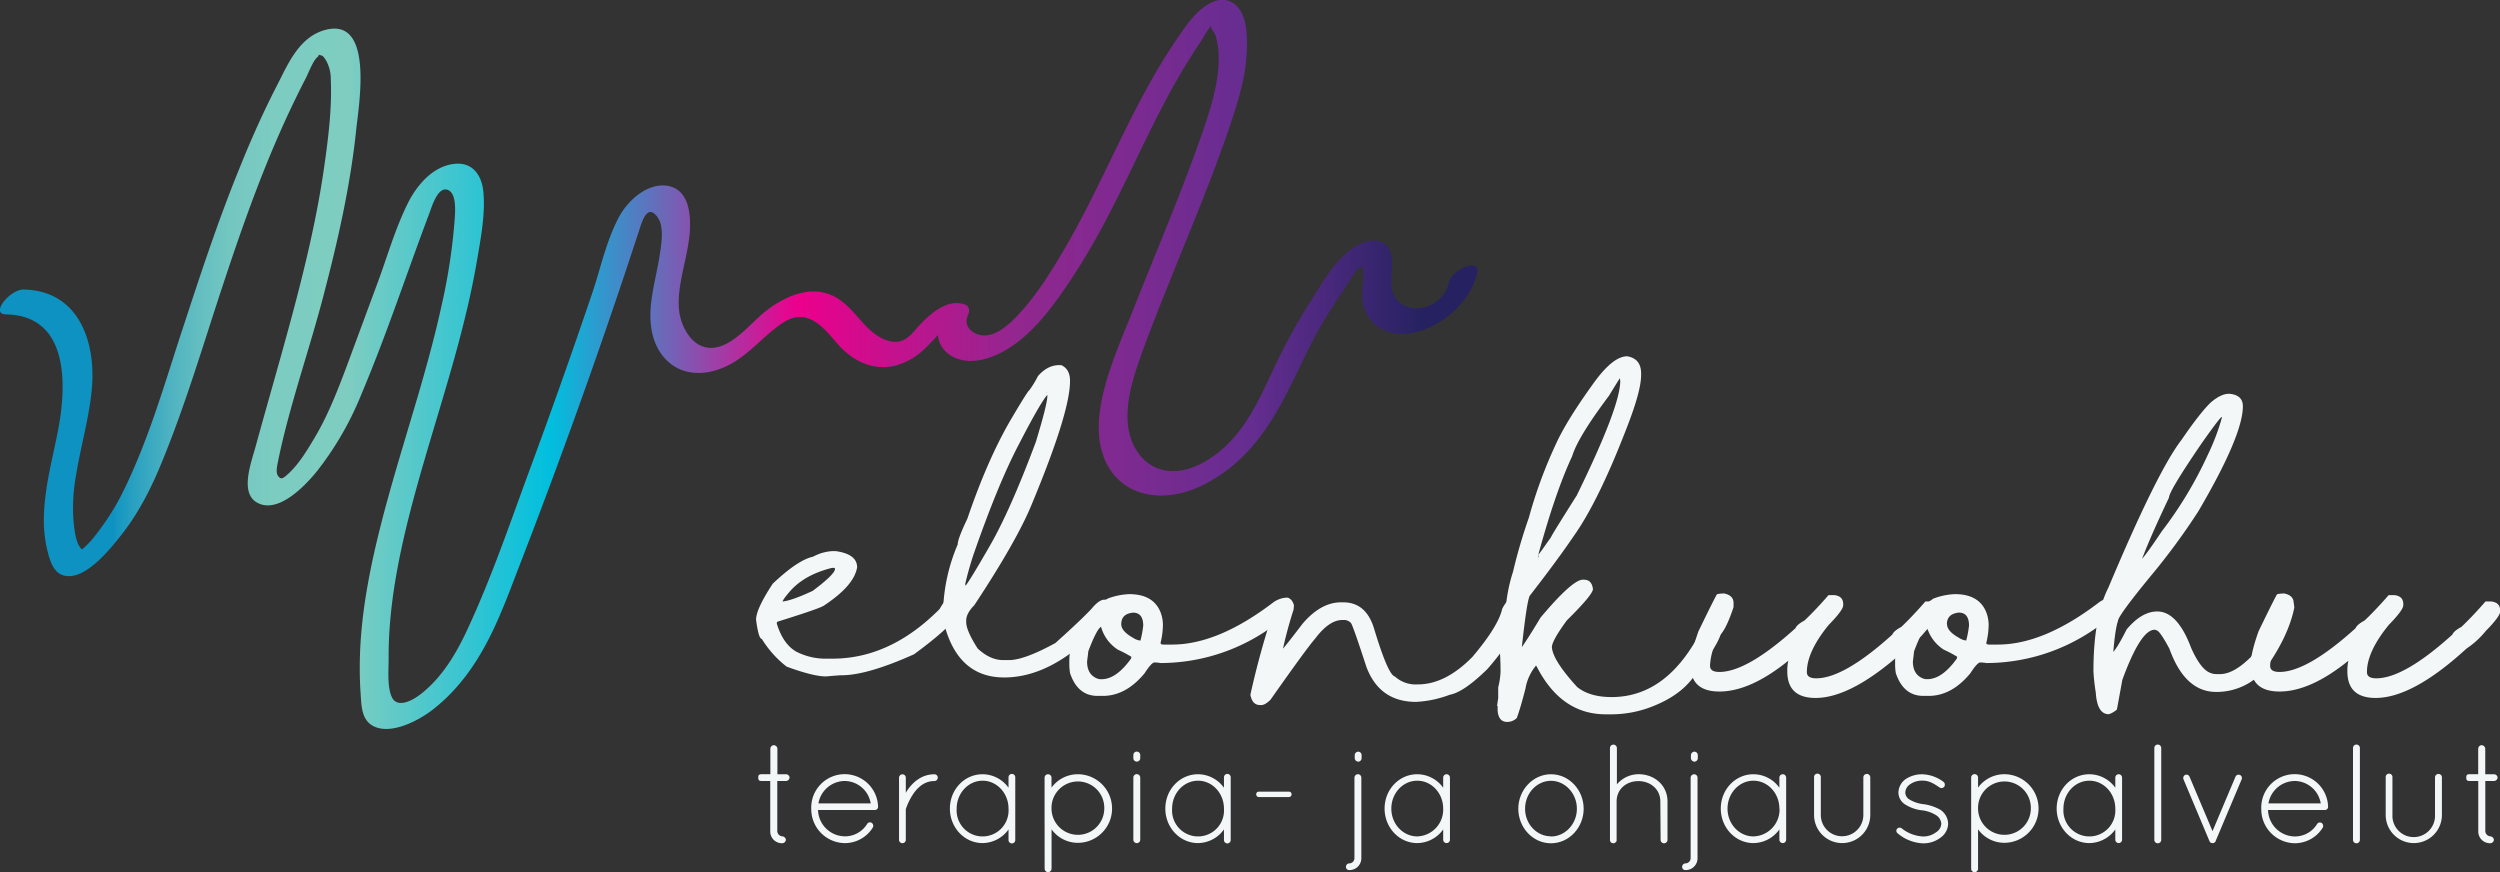 <svg id="Layer_1" data-name="Layer 1" xmlns="http://www.w3.org/2000/svg" xmlns:xlink="http://www.w3.org/1999/xlink" viewBox="0 0 805.11 280.86"><rect x="0" y="0" width="805.11" height="280.86" fill="#333333" stroke="none"/><defs><style>.cls-1{fill:url(#linear-gradient);}.cls-2{fill:#f3f7f8;}</style><linearGradient id="linear-gradient" x1="5.12" y1="119.04" x2="473.01" y2="119.04" gradientUnits="userSpaceOnUse"><stop offset="0.07" stop-color="#0e92c1"/><stop offset="0.07" stop-color="#1395c1"/><stop offset="0.09" stop-color="#34a6c1"/><stop offset="0.11" stop-color="#50b4c1"/><stop offset="0.13" stop-color="#65bfc1"/><stop offset="0.15" stop-color="#74c7c1"/><stop offset="0.18" stop-color="#7cccc1"/><stop offset="0.23" stop-color="#7fcdc1"/><stop offset="0.25" stop-color="#6ccbc5"/><stop offset="0.31" stop-color="#39c5d1"/><stop offset="0.37" stop-color="#00bfde"/><stop offset="0.54" stop-color="#ec008c"/><stop offset="0.69" stop-color="#92278f"/><stop offset="0.85" stop-color="#662d91"/><stop offset="0.97" stop-color="#262262"/></linearGradient></defs><title>logo_vaalea</title><g id="New_Symbol_1" data-name="New Symbol 1"><path class="cls-1" d="M2.92,102.91c20,.41,19.68,22.26,16.59,37.82-1.74,8.75-4.09,17.59-4.42,26.18A42,42,0,0,0,16,178.24c.71,3,1.77,7.47,5,8.62,6.81,2.4,15.24-8.15,19.16-13.15,5.68-7.25,9.64-15.33,12.89-23.26,7.81-19,13.46-38.38,19.82-57.52C79.45,73.06,86.49,53.15,96,33.61c1.1-2.26,2.22-4.51,3.39-6.76.81-1.56,2.29-5.56,3.7-6.77,1.24-1.06-.61-1.06,1.46-.51.54.14,1.28,1.44,1.48,1.77a12.27,12.27,0,0,1,1.41,5.87c.42,9.28-.83,19.22-2.22,28.84-2.86,19.74-8.09,39.67-13.63,59.54-2.74,9.84-5.57,19.67-8.26,29.5-1.54,5.67-5.28,15.27.38,18.44,6.46,3.61,14.78-4.62,19.13-9.94a101.24,101.24,0,0,0,14.47-25c8.13-19.24,14.53-38.78,21.82-58.11.79-2.08,2.67-8.62,5.78-7.73s2.6,6.94,2.43,9.56a188.74,188.74,0,0,1-4.24,27.81C139,119,132.75,137.81,127.38,156.63s-10,37.81-10.55,56.2c-.12,4-.07,8,.2,11.92.25,3.71.22,8.07,3.33,10.26,5.26,3.7,14.52-.59,20.16-5,15.65-12.39,21.64-30.63,27.85-46.65q11.77-30.43,22.55-60.95,5.39-15.27,10.52-30.54c1.71-5.09,3.37-10.19,5.07-15.28,1-3,2.54-9.28,5.82-5.44,2.63,3.08,1.64,8.69,1,12.9-.8,5-2.16,10.13-2.73,15.15-.85,7.48.51,14.66,5.81,19.22,4.85,4.17,12.2,4.51,19.46.66,6.57-3.48,11-9.39,17.09-13.43,8.64-5.72,14.22,3,18.18,7.33s10.44,8.35,18.15,6.42a21.49,21.49,0,0,0,9.28-5.3c1.41-1.3,2.67-2.71,4-4.11a24.71,24.71,0,0,0,1.73-1.83c.8-1,1.08-.45.55-.67-.25-1.07-.49-2.14-.74-3.21-2.84,5.86-.16,10.94,5,12.86,6,2.21,13.41-.7,19.29-5.13,6.74-5.08,11.89-12.21,16.42-18.83a223.06,223.06,0,0,0,13.72-23.47c8.4-16.22,15.35-32.87,25.19-48.69,1.23-2,2.49-3.92,3.81-5.86.78-1.14,2.83-5.1,4.1-5.75-1.79.92.28,2.26.72,3.64a23.63,23.63,0,0,1,1,6.29c.31,8.21-2.45,17-5.36,25.39-6.51,18.73-14.48,37.28-21.84,55.9-6.19,15.65-15.44,34.82-9.48,49,5.08,12.06,19.48,15.33,34,7,16.58-9.47,23.43-25.73,30.73-40.75A149.34,149.34,0,0,1,429.69,101q2.22-3.53,4.63-7c1-1.42,3-5.26,4.58-6.19,1.3-.75,1.06,1.75,1.05,3,0,1.39-.22,2.82-.3,4.21-.2,3.46.31,6.54,2.25,9.12,9.13,12.15,31.33.48,34.74-14.54,1.18-5.19-8.2-1.19-9.18,3.09-1.75,7.68-11,10.51-15.9,6.32-4.44-3.81-1.61-9.84-2.59-15.15-.89-4.84-5.7-6-10.92-3.2-6.7,3.64-11.64,12.67-15.41,18.57a197,197,0,0,0-12.18,22.53c-3.61,7.64-7.28,15.85-13.65,22.4-5.35,5.49-12.89,10-20,9.1-6.66-.86-10.76-6.23-12.17-12-1.83-7.51.58-16.18,3.43-24.28,3-8.53,6.44-17,9.85-25.51,6.8-17,14-33.89,19.65-51,2.3-6.91,4.35-14,4.79-20.86.37-5.72.46-14.34-4.75-17.21s-11.12,2.67-14.56,7.34a182.9,182.9,0,0,0-13.37,21.43c-9,16.49-16,33.5-25.49,49.84-4.6,7.9-9.78,16.43-16.55,23.24-2.9,2.91-6.77,5.93-10.67,5.36-3.19-.46-5.94-3.12-4.29-6.55.57-1.17.4-2.75-.74-3.21-5.16-2.08-10.34,1.78-14.48,6.07-2.16,2.25-4.1,5.35-7.31,5.77-3.81.5-7.63-2.32-9.77-4.42-4.34-4.29-7.58-9.93-14.43-11.42-5.87-1.28-12.34,1.41-17.8,5.51-4.79,3.6-9.51,9.93-15.25,11.82-8.12,2.68-12.63-5.72-13.28-11.46-.92-8.18,3-17.4,3.46-25.86.35-5.81-.59-13.42-7.4-14.38-6.25-.88-12.44,4.57-15.39,10-4.22,7.85-6,16.86-8.77,24.93q-9.44,27.85-19.7,55.65c-6.45,17.43-12.43,35.26-20.47,52.5-3.37,7.21-7.75,14.89-14.63,20.39-3.3,2.65-8,4.81-9.65,1.16-1.5-3.28-1-8.71-1-12.53-.19-33.12,13.58-67.91,22.58-101.73,2.28-8.55,4.29-17.1,5.75-25.6,1.3-7.53,2.9-15.79,2.16-22.95-.53-5.14-3.45-9.8-9.89-8.79-6.65,1-11.63,7-14.4,12.58-4.13,8.28-6.62,17.22-9.75,25.64-3.34,9-6.65,18-10,27-2.91,7.73-5.94,15.61-10.38,23.06-2.21,3.7-4.94,8.3-8.33,11.39-1.64,1.49-2.41,2.19-3.42.64-.75-1.15-.17-3.45.12-4.89,3.61-17.57,10-35.49,14.59-53.1,4.67-17.82,8.69-35.68,10.51-53.27.86-8.21,6-37.49-10.83-32C97,14.15,93.5,22.59,90.31,28.79c-4.48,8.7-8.44,17.51-12,26.37C71,73,65.19,90.88,59.32,108.78c-5.51,16.79-10.44,34.15-18.52,50.68a77.37,77.37,0,0,1-6.27,10.68c-2.09,2.94-5.7,8.14-9.28,9.74l3.44-.8c-3.61,0-4-8.54-4.2-11.19A58.72,58.72,0,0,1,25.35,155c1.51-9.54,4.42-19.21,5.18-28.67,1.21-14.94-4.45-31.08-22-31.43-4.4-.09-11,8-5.63,8Z" transform="translate(-0.91 -1.66)"/><path class="cls-2" d="M269.11,179.14H270q6.94.95,6.94,5.24-1,6-10.95,12.47-2.31,1.17-14.63,5a.54.54,0,0,0-.29.43v.19q2,6.56,6.19,9a20.63,20.63,0,0,0,10,2.31h1.7q18.7,0,34.56-16c1.57-2.83,3.09-4.25,4.53-4.25h.19c1.36,0,2.39.93,3.12,2.79q-1.32,5.24-16.1,16.05-15.06,6.75-23.27,6.75c-.6,0-2.29.13-5.06.38-2.73,0-7-1.06-12.69-3.16a33.5,33.5,0,0,1-8-8.93c-.69,0-1.31-2.06-1.84-6.18q0-3.45,5.38-11.61,8.11-7.65,13-8.69A14.59,14.59,0,0,1,269.11,179.14Zm-16.19,16.34c0-.07-.2-.1-.61-.1h.19q2.73,0,10.15-3.44,7.17-5.38,7.17-7.08c0-.22-.17-.33-.52-.33h-.42q-9.3,2.31-14,8.07Q252.92,194.91,252.92,195.48Z" transform="translate(-0.91 -1.66)"/><path class="cls-2" d="M342.05,119.24h.61q2.83,1.28,2.84,5v.19q0,10.06-12.37,39.75-4.81,11.72-18.46,32.39c-1.73,1.76-2.6,3.39-2.6,4.91V202q0,2.74,3.69,8.5,4,3.73,8.16,3.73h2.41q4.95-.28,14.45-5.48,8.36-7.5,11.7-11.09,2.37-2.88,4.11-2.88h.66a3.24,3.24,0,0,1,2.22,3q-.62,3.36-14.07,14.45-10.53,7.6-21.1,7.6-14.16,0-18.88-15.63a41.24,41.24,0,0,1-.81-4.76A58.21,58.21,0,0,1,309.33,177q0-1.8,3.12-8.31,6.51-19.12,14-31.91,5.58-9.45,5.95-9.44a33.71,33.71,0,0,0,2.79-4.58Q338.27,119.24,342.05,119.24Zm-30.31,70.53a2.11,2.11,0,0,1,.14,1l-.14.23h-.42q1.5-1.61,8.16-13.22,6.61-11.33,15-33.75,3.72-12.22,3.73-14.87c-.13-1.1-.19-1.42-.19-.94h1q-1.47,0-9.91,16.38-6.76,12.79-14.83,36.06Q312.77,185.33,311.74,189.77Z" transform="translate(-0.91 -1.66)"/><path class="cls-2" d="M364.57,193q7.6,0,10,5.62a11.3,11.3,0,0,1,.85,4.25,24.88,24.88,0,0,1-.76,5.81c0,.37.3.56.9.56h2.83q14.77,0,32.58-13.59a8.09,8.09,0,0,1,4.06-1.51h.66a2.94,2.94,0,0,1,1.84,2.73q-.24,2.37-8.26,7.56a61.53,61.53,0,0,1-34.56,10.76,13.88,13.88,0,0,0-2-.19q-.94,0-3.21,3.5-6,7.26-13.41,7.27h-1.7q-6.42,0-8.87-7.32a17,17,0,0,1-.24-2.93v-.94q0-11.9,12.37-20.16A21.89,21.89,0,0,1,364.57,193ZM351,214.69q0,4.11,3.12,5.43a3.29,3.29,0,0,0,1.55.28q4.72,0,9.49-6.65l.1-.57a37.91,37.91,0,0,0-4.3-2.27,12.82,12.82,0,0,1-5.52-7.6l.33.19h-.24q-1.37.62-4.15,7.93C351.4,211.53,351.27,212.61,351,214.69Zm11-12q0,2.27,3.92,4.44a5.06,5.06,0,0,0,2.08.8h.19a32.94,32.94,0,0,0,.89-4.77q0-4.2-3.3-4.2C363.23,199.22,362,200.47,362,202.7Z" transform="translate(-0.91 -1.66)"/><path class="cls-2" d="M488.82,194h1.09a3.37,3.37,0,0,1,2,2.88v.33q-2.26,8.77-12,19.92-7.61,7.46-12.08,8.26a36,36,0,0,1-10.86,2.31q-11.85,0-16.05-11.37-4.16-12.8-4.91-14a3.05,3.05,0,0,0-1.94-1h-.89q-4.22,0-8.74,6-2.73,3.12-14.35,19.64c-1.16,1.17-2.16,1.75-3,1.75h-.38q-2.51,0-3.12-3.31a268.15,268.15,0,0,1,8.12-29c1.07-1.42,2.19-2.12,3.35-2.12a4.16,4.16,0,0,1,2.46,2.07v1.56a135,135,0,0,0-3.59,13.36v1.28a.72.72,0,0,0-.8-.71h-.24q1.14-.94,7.41-9.21,5.91-7,12.47-7h.75q7.47,0,10,8.78,4.44,14.63,6.61,15.1a9.89,9.89,0,0,0,7.18,2.55h.18q8.92,0,17.61-8.87,8.35-9.87,9.59-15.49Q486.6,194,488.82,194Z" transform="translate(-0.91 -1.66)"/><path class="cls-2" d="M524.94,116.4q4.48.76,4.48,5.53v.56q0,5.2-4.81,17.42-9,23.28-16.91,34.42-5.15,7.6-14.16,19.21-1,2.09-2.64,17.56c0,.07-.25.1-.85.1q1.08-.85,7-10.67,10.25-12.18,13.6-12.18h.38q2.49,0,2.88,3,0,1.8-8.41,10.11-4.81,6.56-4.81,8.63.28,4.22,8.12,12.8,4,3.25,11.09,3.26,18.32,0,29.32-22.33,3.5-8.83,5-8.83l1.09-.24q3,.85,3,3.12v.71a61.51,61.51,0,0,0-3.49,8q-1.56,4.11-6.89,10.43-4.35,8.5-16.48,12.75a36,36,0,0,1-11.33,1.94H518q-14.4,0-22.28-15.54-.37-.33,0-.33a15.81,15.81,0,0,0-3.54,7.56q-1.56,6.13-2.79,9.49a4.31,4.31,0,0,1-3.11,1.27c-1.83,0-2.85-1.19-3.07-3.59v-1.74a2.26,2.26,0,0,1,.19-1.09c0,.88-.13,1.32-.38,1.32l.38-2.59V223a24.05,24.05,0,0,0,.75-5v-.56q0-2.37-.18-5.43a36.17,36.17,0,0,1,1.32-6.85c.25-2.7.38-5,.38-7h.18c0,1.45-.06,2.17-.18,2.17a52,52,0,0,1,2.5-14.54,171.07,171.07,0,0,1,5.1-17.42A148.67,148.67,0,0,1,502,144.63q3.49-7.69,12.42-20Q520.45,116.4,524.94,116.4Zm-28.57,63.88q.15-.1,4.06-5.67,0-.33,8.27-13.41,14-28.6,14-36.82a4.22,4.22,0,0,0-.14-.9s-1.22,1.91-3.55,5.72q-10,13.31-11.8,19.4-5.24,11.15-10.71,31l-.33,1.46C496.31,181.3,496.37,181,496.37,180.28Z" transform="translate(-0.91 -1.66)"/><path class="cls-2" d="M555.86,192.79h.33q3,.61,3,3.07v1.32q-2.4,7.26-4.58,9.25a20.23,20.23,0,0,0-3,9.63c0,1.35,1,2,3,2q8.92,0,24.5-14.07c.32-.78,1.29-1.62,2.93-2.5q3.59-3.41,7.74-8.17h1.94c1.86.25,2.78,1.21,2.78,2.88v.38q0,1.56-4.62,6.28-7.08,8.64-7.08,15.25c0,1.35,1,2,3,2q8.93,0,24.5-14.07c.32-.79,1.29-1.62,2.93-2.5q3.58-3.4,7.74-8.17h1.94c1.85.25,2.78,1.21,2.78,2.88v.38c0,1-1.54,3.11-4.63,6.23a27.85,27.85,0,0,1-6.18,5.66q-17.37,15.91-29.27,15.91-9.1,0-9.11-8.54a14,14,0,0,1,.33-3.45q-12.27,9.92-22.19,9.92-9.3,0-9.3-8.55,0-3.68,2.55-10.86,5.76-11.85,5.95-11.85C553.78,193,554.47,192.85,555.86,192.79Z" transform="translate(-0.91 -1.66)"/><path class="cls-2" d="M630.49,193q7.6,0,10,5.62a11.3,11.3,0,0,1,.85,4.25,25.38,25.38,0,0,1-.75,5.81c0,.37.3.56.9.56h2.83q14.78,0,32.57-13.59a8.12,8.12,0,0,1,4.06-1.51h.66a2.94,2.94,0,0,1,1.84,2.73q-.23,2.37-8.26,7.56a61.48,61.48,0,0,1-34.55,10.76,13.86,13.86,0,0,0-2-.19q-.95,0-3.21,3.5-6,7.26-13.4,7.27h-1.7q-6.42,0-8.88-7.32a17,17,0,0,1-.23-2.93v-.94q0-11.9,12.36-20.16A21.94,21.94,0,0,1,630.49,193Zm-13.55,21.67q0,4.11,3.12,5.43a3.37,3.37,0,0,0,1.56.28q4.73,0,9.49-6.65l.09-.57a37,37,0,0,0-4.29-2.27,12.84,12.84,0,0,1-5.53-7.6l.33.19h-.23q-1.38.62-4.16,7.93C617.32,211.53,617.2,212.61,616.94,214.69Zm11-12c0,1.51,1.3,3,3.92,4.44a5,5,0,0,0,2.07.8h.19a31.84,31.84,0,0,0,.9-4.77q0-4.2-3.31-4.2C629.16,199.22,627.9,200.47,627.9,202.7Z" transform="translate(-0.91 -1.66)"/><path class="cls-2" d="M718.63,128.49h.43q4.16.47,4.15,4,0,9.39-14.35,33.85a213.32,213.32,0,0,1-15.39,20.91Q683,200,683,201.61q-.9,2.55-1.51,10c.09.37-.05.56-.43.56H681q1.69-1.65,4.77-7.79,4.86-5.81,9.86-5.8,6.52,0,10.91,11.7,3,6.75,6,8a5.11,5.11,0,0,0,2.18.47h1.13q4.44,0,10.05-5.62A45.71,45.71,0,0,0,732,201.66q1.74-7.28,4.77-7.27,3,.29,3,3-1.89,9.21-9.3,19.64a20.22,20.22,0,0,1-15.86,7.46q-10.06,0-15.06-13.93-3.17-5.9-4.16-5.9a1.48,1.48,0,0,0-.42-.19h-.19q-4.49,0-10.39,16.15l-1.74,9.54a7.7,7.7,0,0,1-2.6,1.51q-3.74,0-4.2-6.9a68.09,68.09,0,0,1-.76-6.89q0-17.51,4.82-27,15.76-37.49,23.56-47.59,5.94-8.69,9.39-12Q716.13,128.49,718.63,128.49Zm-28.28,54.9a.73.73,0,0,0-.8-.71q.94,0,7.55-9.91a128.11,128.11,0,0,0,14.78-24.55A72.53,72.53,0,0,0,716.51,136v-.19c.06.12,0,.19-.14.19q-.48,0-6.38,8.35-10.57,15.49-10.57,17.56-6.75,14.22-9.07,20.87Z" transform="translate(-0.91 -1.66)"/><path class="cls-2" d="M736.24,192.79h.33c2,.41,3,1.43,3,3.07v1.32q-2.41,7.26-4.58,9.25a20.14,20.14,0,0,0-3,9.63c0,1.35,1,2,3,2q8.91,0,24.5-14.07c.31-.78,1.29-1.62,2.92-2.5q3.6-3.41,7.75-8.17h1.93q2.79.38,2.79,2.88v.38c0,1-1.55,3.13-4.63,6.28q-7.08,8.64-7.08,15.25c0,1.35,1,2,3,2q8.93,0,24.5-14.07c.32-.79,1.3-1.62,2.93-2.5q3.59-3.4,7.74-8.17h1.94c1.86.25,2.78,1.21,2.78,2.88v.38c0,1-1.54,3.11-4.62,6.23a27.92,27.92,0,0,1-6.19,5.66q-17.37,15.91-29.27,15.91-9.1,0-9.11-8.54a14,14,0,0,1,.33-3.45q-12.27,9.92-22.18,9.92-9.3,0-9.3-8.55,0-3.68,2.55-10.86c3.83-7.9,5.82-11.85,5.94-11.85C734.16,193,734.86,192.85,736.24,192.79Z" transform="translate(-0.91 -1.66)"/><path class="cls-2" d="M255.18,252.08a1.17,1.17,0,0,1-1.09,1.09h-2.86v16.19a1.75,1.75,0,0,0,1.64,1.64,1.26,1.26,0,0,1,1.13,1.13,1.21,1.21,0,0,1-1.13,1.09,3.78,3.78,0,0,1-3.91-3.86V253.17H246.2c-1.09,0-1.09-.55-1.09-1.09s0-1.09,1.09-1.09H249v-8.26a1.18,1.18,0,0,1,1.09-1.09,1.23,1.23,0,0,1,1.18,1.09V251h2.86A1.16,1.16,0,0,1,255.18,252.08Z" transform="translate(-0.91 -1.66)"/><path class="cls-2" d="M262.17,262.15a10.76,10.76,0,0,1,21.51-.82v.18a1,1,0,0,1-1.09,1H264.35A8.74,8.74,0,0,0,273,271a8.35,8.35,0,0,0,7.17-4,1.06,1.06,0,0,1,1.45-.36,1.15,1.15,0,0,1,.36,1.54,10.59,10.59,0,0,1-9,5A10.94,10.94,0,0,1,262.17,262.15Zm2.31-1.77h16.84a8.59,8.59,0,0,0-8.35-7.21A8.68,8.68,0,0,0,264.48,260.38Z" transform="translate(-0.91 -1.66)"/><path class="cls-2" d="M290.44,252.12a1.09,1.09,0,0,1,1.13-1.09,1.07,1.07,0,0,1,1.05,1.09V257a3.73,3.73,0,0,1,.31-.54c1.68-2.63,4.63-5.45,8.9-5.45a1.08,1.08,0,0,1,1.09,1.09,1.11,1.11,0,0,1-1.09,1.09c-2.91,0-4.9,1.63-6.45,3.63a20.41,20.41,0,0,0-2.67,5.17.71.71,0,0,0-.09.37v9.75a1.07,1.07,0,0,1-1.05,1.09,1.08,1.08,0,0,1-1.13-1.09Z" transform="translate(-0.91 -1.66)"/><path class="cls-2" d="M327.87,252.08v20a1.09,1.09,0,1,1-2.17,0v-3.31a10.39,10.39,0,0,1-8.35,4.4c-5.86,0-10.53-5-10.53-11.12S311.49,251,317.35,251a10.35,10.35,0,0,1,8.35,4.35v-3.26a1.09,1.09,0,1,1,2.17,0Zm-2.17,10c0-5-3.77-9-8.35-9s-8.35,4-8.35,9a8.37,8.37,0,1,0,16.7,0Z" transform="translate(-0.91 -1.66)"/><path class="cls-2" d="M337.31,262.47V252.08A1.11,1.11,0,0,1,338.4,251a1.12,1.12,0,0,1,1.14,1.09v3.22A10.5,10.5,0,0,1,348,251a11,11,0,0,1,0,22.09,10.43,10.43,0,0,1-8.44-4.35v12.7a1.12,1.12,0,0,1-1.14,1.09,1.11,1.11,0,0,1-1.09-1.09Zm2.23-.46a8.49,8.49,0,1,0,17,0,8.49,8.49,0,1,0-17-.36Z" transform="translate(-0.91 -1.66)"/><path class="cls-2" d="M365.9,244.82a1.11,1.11,0,0,1,2.22,0v1a1.11,1.11,0,1,1-2.22,0Zm0,7.26a1.11,1.11,0,0,1,2.22,0v20a1.11,1.11,0,0,1-2.22,0Z" transform="translate(-0.91 -1.66)"/><path class="cls-2" d="M397.25,252.08v20a1.09,1.09,0,1,1-2.17,0v-3.31a10.39,10.39,0,0,1-8.35,4.4c-5.85,0-10.53-5-10.53-11.12S380.88,251,386.73,251a10.35,10.35,0,0,1,8.35,4.35v-3.26a1.09,1.09,0,1,1,2.17,0Zm-2.17,10c0-5-3.77-9-8.35-9s-8.35,4-8.35,9a8.37,8.37,0,1,0,16.7,0Z" transform="translate(-0.91 -1.66)"/><path class="cls-2" d="M405.47,257.43a.8.8,0,0,1,.86-.82H416a.83.83,0,0,1,.86.82.87.87,0,0,1-.86.91h-9.67A.84.84,0,0,1,405.47,257.43Z" transform="translate(-0.91 -1.66)"/><path class="cls-2" d="M435.46,279.71A1.7,1.7,0,0,0,437.1,278V252.12a1.15,1.15,0,0,1,1.13-1.13,1.11,1.11,0,0,1,1.09,1.13V278a3.8,3.8,0,0,1-3.86,3.86,1,1,0,0,1-1.09-1.05A1.09,1.09,0,0,1,435.46,279.71Zm1.73-34.89a1.18,1.18,0,0,1,1.13-1.09,1.11,1.11,0,0,1,1.09,1.09v1a1.15,1.15,0,0,1-1.09,1.14,1.22,1.22,0,0,1-1.13-1.14Z" transform="translate(-0.91 -1.66)"/><path class="cls-2" d="M467.86,252.08v20a1.09,1.09,0,0,1-2.18,0v-3.31a10.37,10.37,0,0,1-8.35,4.4c-5.85,0-10.52-5-10.52-11.12S451.48,251,457.33,251a10.32,10.32,0,0,1,8.35,4.35v-3.26a1.09,1.09,0,0,1,2.18,0Zm-2.18,10c0-5-3.76-9-8.35-9s-8.35,4-8.35,9,3.82,8.94,8.35,8.94A8.63,8.63,0,0,0,465.68,262.1Z" transform="translate(-0.91 -1.66)"/><path class="cls-2" d="M500.39,251c5.86,0,10.53,5.08,10.53,11.11s-4.67,11.12-10.53,11.12-10.52-5.08-10.52-11.12S494.59,251,500.39,251Zm0,20.05c4.54,0,8.35-4,8.35-8.94s-3.81-9-8.35-9-8.34,4-8.34,9S495.86,271,500.39,271Z" transform="translate(-0.91 -1.66)"/><path class="cls-2" d="M535.61,259.75c0-3.91-3.18-6.54-7.08-6.54s-7,2.63-7,6.54v12.52c0,.09,0,.13,0,.18s0,.14-.09.18a1,1,0,0,1-.68.54s0,.05-.09.05h-.23a1,1,0,0,1-1-.73.87.87,0,0,1-.05-.36V242.55a1.11,1.11,0,0,1,1.09-1.09,1.12,1.12,0,0,1,1.14,1.09v11.71a9.18,9.18,0,0,1,7-3.27c5.13,0,9.3,3.63,9.3,8.76v12.38a1.11,1.11,0,0,1-2.22,0Z" transform="translate(-0.91 -1.66)"/><path class="cls-2" d="M543.73,279.71a1.7,1.7,0,0,0,1.64-1.68V252.12A1.15,1.15,0,0,1,546.5,251a1.11,1.11,0,0,1,1.09,1.13V278a3.8,3.8,0,0,1-3.86,3.86,1,1,0,0,1-1.09-1.05A1.09,1.09,0,0,1,543.73,279.71Zm1.73-34.89a1.18,1.18,0,0,1,1.13-1.09,1.11,1.11,0,0,1,1.09,1.09v1a1.15,1.15,0,0,1-1.09,1.14,1.22,1.22,0,0,1-1.13-1.14Z" transform="translate(-0.91 -1.66)"/><path class="cls-2" d="M576.13,252.08v20a1.09,1.09,0,1,1-2.18,0v-3.31a10.38,10.38,0,0,1-8.35,4.4c-5.85,0-10.52-5-10.52-11.12S559.75,251,565.6,251a10.33,10.33,0,0,1,8.35,4.35v-3.26a1.09,1.09,0,0,1,2.18,0Zm-2.18,10c0-5-3.77-9-8.35-9s-8.35,4-8.35,9,3.82,8.94,8.35,8.94A8.64,8.64,0,0,0,574,262.1Z" transform="translate(-0.91 -1.66)"/><path class="cls-2" d="M585.12,252a1.09,1.09,0,1,1,2.17,0v12.12a6.85,6.85,0,1,0,13.7,0V252a1.11,1.11,0,0,1,1.09-1.09,1.09,1.09,0,0,1,1.14,1.09v12.12a9.05,9.05,0,1,1-18.1,0Z" transform="translate(-0.91 -1.66)"/><path class="cls-2" d="M611.84,268.59a1.08,1.08,0,0,1,1.54-.13,12,12,0,0,0,6.81,2.58,6.7,6.7,0,0,0,4.22-1.36,3.37,3.37,0,0,0,1.68-2.72,3.53,3.53,0,0,0-1.59-2.72,11.06,11.06,0,0,0-4.72-1.64l-.09,0a12.68,12.68,0,0,1-5-1.73,4.62,4.62,0,0,1-2.41-4,5.49,5.49,0,0,1,2.41-4.35,9.51,9.51,0,0,1,5.44-1.5,11.9,11.9,0,0,1,6.62,2.4,1.16,1.16,0,0,1,.32,1.55,1.1,1.1,0,0,1-1.5.31c-1.63-1.09-3.26-2.22-5.44-2.22a6.67,6.67,0,0,0-4.22,1.27,3.34,3.34,0,0,0-1.41,2.54,2.68,2.68,0,0,0,1.27,2.22,11.11,11.11,0,0,0,4.54,1.55h.09a15.34,15.34,0,0,1,5.4,1.81,5.56,5.56,0,0,1,2.5,4.54,5.67,5.67,0,0,1-2.54,4.49,9.06,9.06,0,0,1-5.54,1.77A13.47,13.47,0,0,1,612,270,1,1,0,0,1,611.84,268.59Z" transform="translate(-0.91 -1.66)"/><path class="cls-2" d="M635.71,262.47V252.08a1.11,1.11,0,0,1,2.22,0v3.22a10.52,10.52,0,0,1,8.44-4.31,11,11,0,0,1,0,22.09,10.44,10.44,0,0,1-8.44-4.35v12.7a1.11,1.11,0,0,1-2.22,0Zm2.22-.46a8.49,8.49,0,1,0,17,0,8.49,8.49,0,1,0-17-.36Z" transform="translate(-0.91 -1.66)"/><path class="cls-2" d="M684.31,252.08v20a1.09,1.09,0,0,1-2.18,0v-3.31a10.39,10.39,0,0,1-8.35,4.4c-5.85,0-10.53-5-10.53-11.12S667.93,251,673.78,251a10.35,10.35,0,0,1,8.35,4.35v-3.26a1.09,1.09,0,0,1,2.18,0Zm-2.18,10c0-5-3.77-9-8.35-9s-8.35,4-8.35,9a8.37,8.37,0,1,0,16.7,0Z" transform="translate(-0.91 -1.66)"/><path class="cls-2" d="M694.7,242.55a1.11,1.11,0,0,1,2.22,0v29.58a1.11,1.11,0,0,1-2.22,0Z" transform="translate(-0.91 -1.66)"/><path class="cls-2" d="M712.8,273a1.5,1.5,0,0,1-.36-.5l-8.35-19.87a1.12,1.12,0,0,1,.55-1.41,1.06,1.06,0,0,1,1.4.59l7.4,17.51,7.39-17.51a1.06,1.06,0,1,1,2,.82l-8.31,19.69a1.37,1.37,0,0,1-.27.54,1,1,0,0,1-.73.32.92.92,0,0,1-.36-.05s0,0-.09,0S712.89,273.08,712.8,273Z" transform="translate(-0.91 -1.66)"/><path class="cls-2" d="M729.14,262.15a10.76,10.76,0,0,1,21.51-.82v.18a1,1,0,0,1-1.09,1H731.32a8.74,8.74,0,0,0,8.62,8.53,8.35,8.35,0,0,0,7.17-4,1.06,1.06,0,0,1,1.45-.36,1.15,1.15,0,0,1,.36,1.54,10.59,10.59,0,0,1-9,5A10.94,10.94,0,0,1,729.14,262.15Zm2.31-1.77h16.84a8.59,8.59,0,0,0-8.35-7.21A8.68,8.68,0,0,0,731.45,260.38Z" transform="translate(-0.91 -1.66)"/><path class="cls-2" d="M758.68,242.55a1.11,1.11,0,0,1,2.22,0v29.58a1.11,1.11,0,0,1-2.22,0Z" transform="translate(-0.91 -1.66)"/><path class="cls-2" d="M769.21,252a1.09,1.09,0,1,1,2.17,0v12.12a6.86,6.86,0,1,0,13.71,0V252a1.11,1.11,0,0,1,1.09-1.09,1.09,1.09,0,0,1,1.13,1.09v12.12a9.05,9.05,0,1,1-18.1,0Z" transform="translate(-0.91 -1.66)"/><path class="cls-2" d="M805.24,252.08a1.18,1.18,0,0,1-1.09,1.09h-2.86v16.19a1.74,1.74,0,0,0,1.63,1.64,1.26,1.26,0,0,1,1.14,1.13,1.21,1.21,0,0,1-1.14,1.09,3.78,3.78,0,0,1-3.9-3.86V253.17h-2.77c-1.09,0-1.09-.55-1.09-1.09s0-1.09,1.09-1.09H799v-8.26a1.17,1.17,0,0,1,1.09-1.09,1.23,1.23,0,0,1,1.18,1.09V251h2.86A1.17,1.17,0,0,1,805.24,252.08Z" transform="translate(-0.91 -1.66)"/></g></svg>